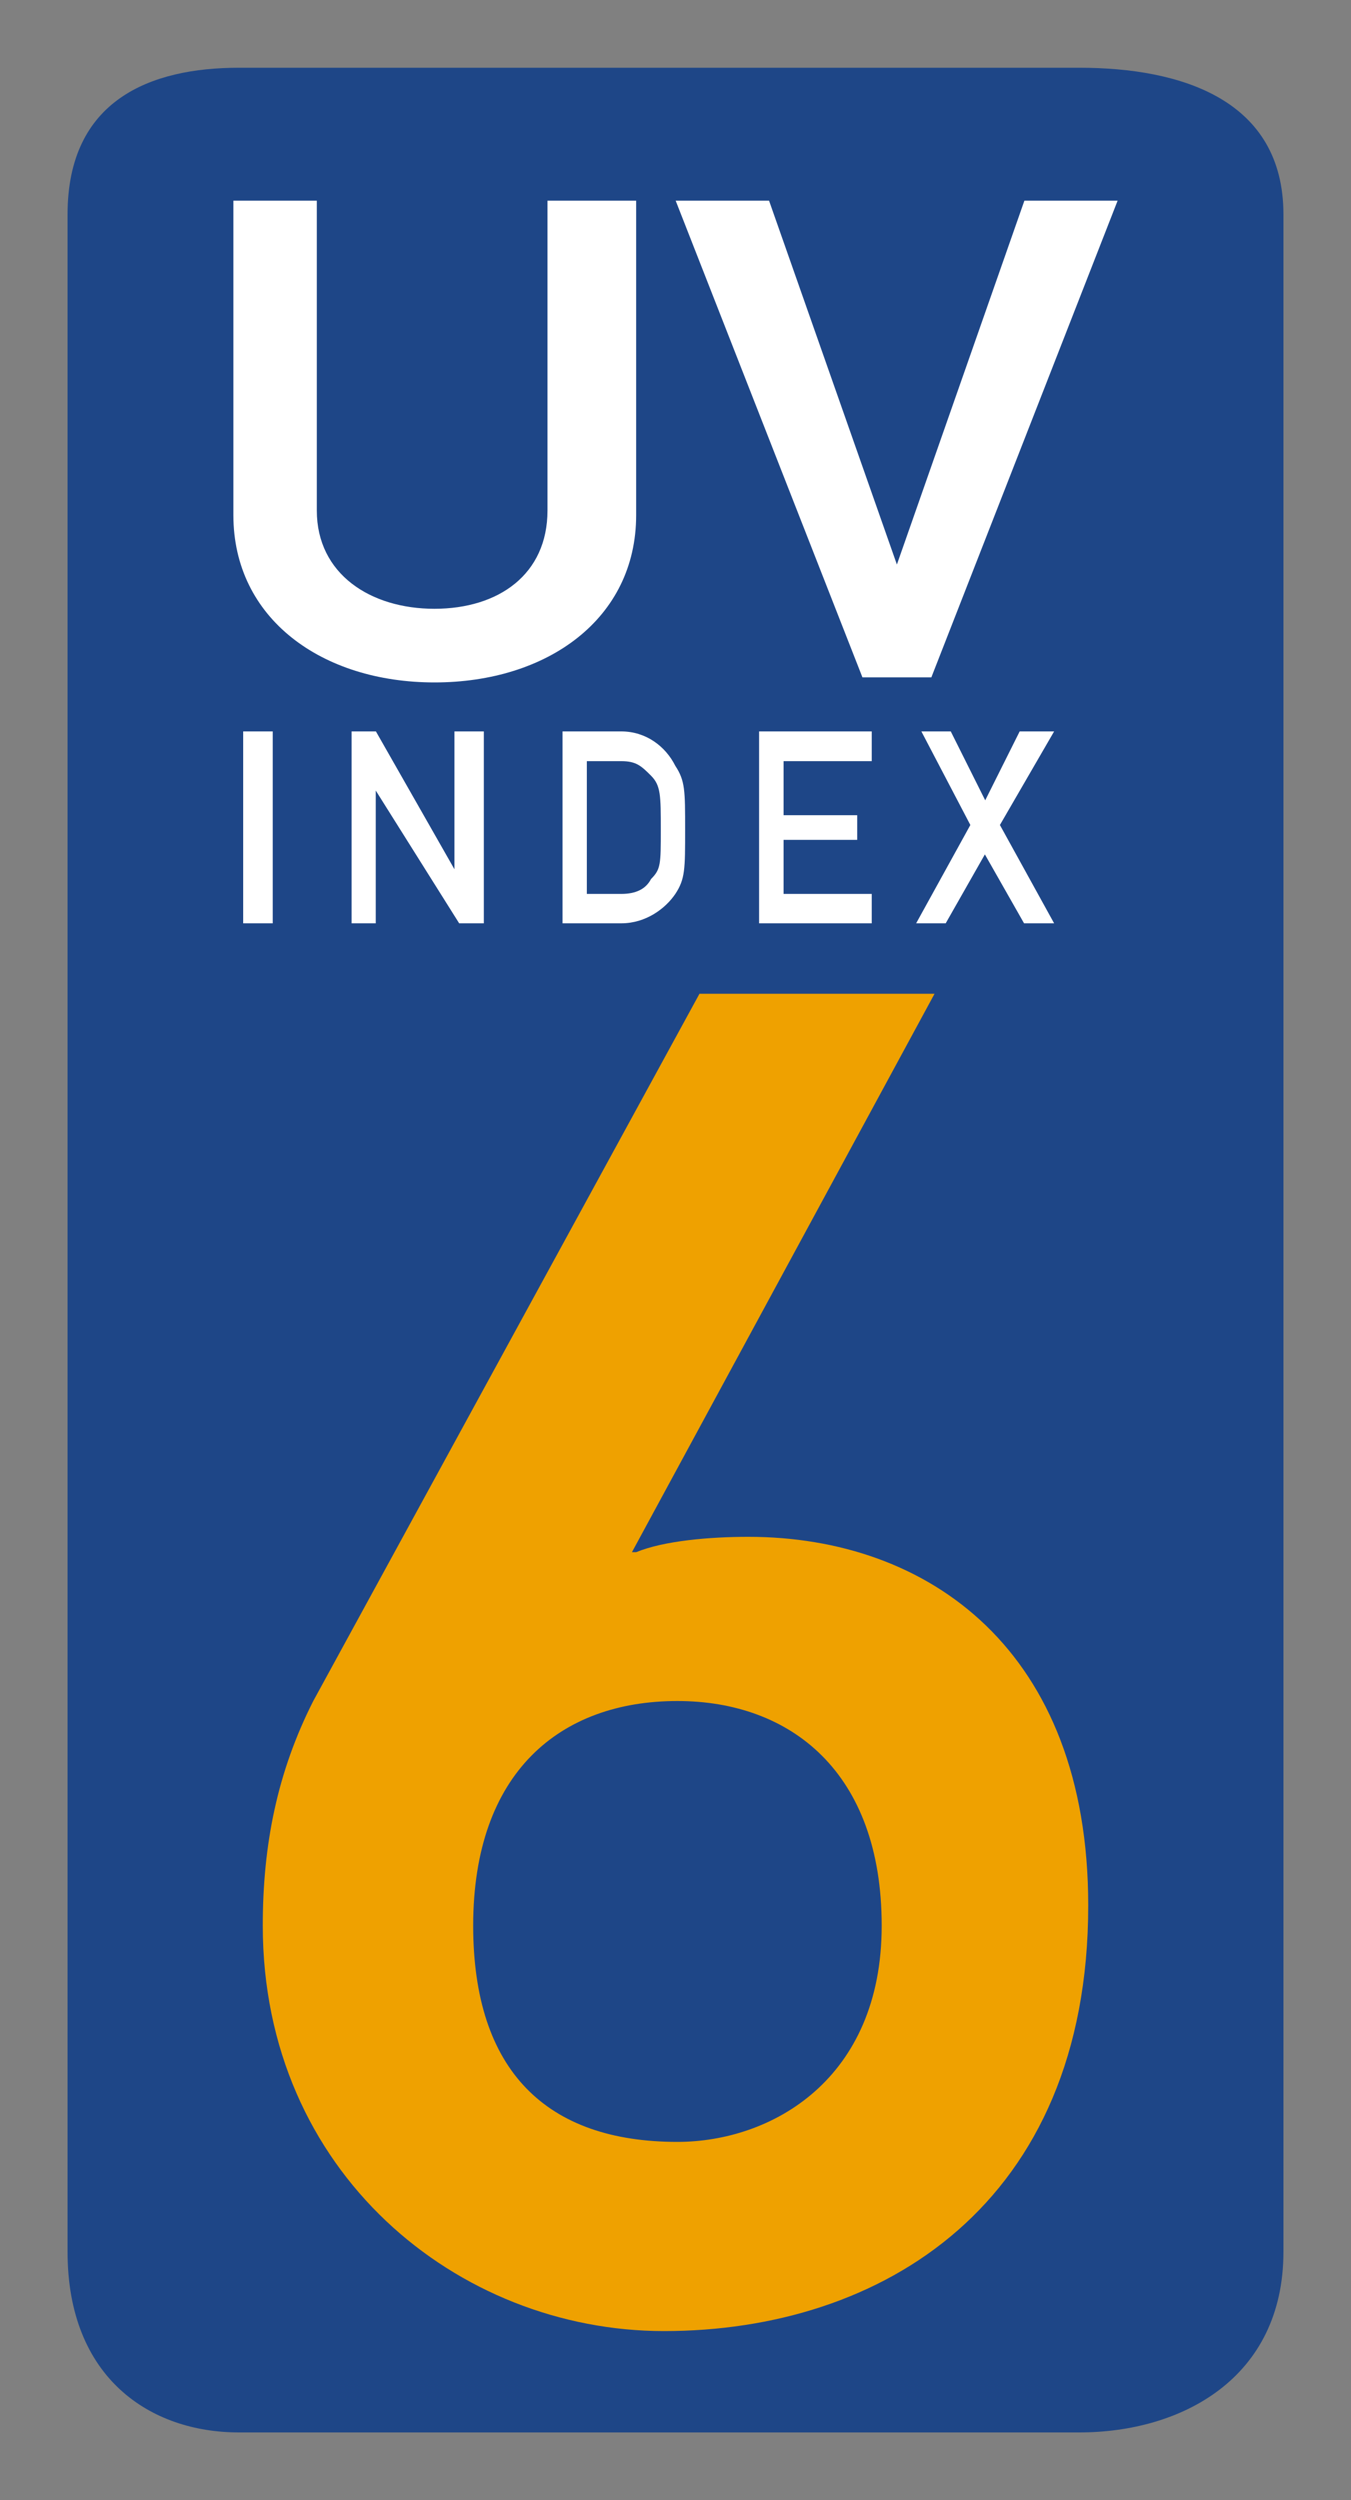 <svg width="80" height="148" viewBox="0 0 80 148" xmlns="http://www.w3.org/2000/svg">
  <rect x="0" y="0" width="80" height="148" fill="#808080" stroke="none"/>
  <g id="iuv6">
    <path id="back" d="m14.15 144h49.76c6.05 0 12.09-3.2 12.09-10.7v-120.6c0-6.796-6.05-8.69-12.09-8.69h-49.76c-5.231 0-10.15 1.894-10.15 8.69v120.6c0 7.5 4.919 10.7 10.15 10.7" fill="#1e4687"/>
    <path id="uvtext" d="m60.66 54.66h1.76l-3.21-5.82 3.21-5.54h-2.04l-2.04 4.08-2.04-4.08h-1.74l2.9 5.54-3.21 5.82h1.75l2.32-4.08 2.32 4.08m-15.7 0h6.68v-1.74h-5.22v-3.2h4.36v-1.46h-4.36v-3.2h5.22v-1.76h-6.67v11.36m-11.64 0h3.48c1.46 0 2.62-0.88 3.2-1.74 0.58-0.88 0.58-1.46 0.58-3.8 0-2.32 0-2.9-0.58-3.78-0.58-1.16-1.74-2.04-3.2-2.04h-3.48zm1.44-9.6h2.04c0.88 0 1.18 0.28 1.76 0.86s0.58 1.18 0.58 3.2c0 2.04 0 2.34-0.58 2.92-0.3 0.58-0.88 0.88-1.76 0.88h-2.04v-7.86m-13.94 9.6h1.44v-7.86l4.94 7.86h1.46v-11.36h-1.74v8.16l-4.65-8.16h-1.44v11.36m-6.42 0h1.75v-11.36h-1.75zm36.67-14.56h4.08l11.03-28.22h-5.52l-7.55 21.54-7.57-21.54h-5.53l11.06 28.22m-37.25-9.6c0 6.12 5.24 9.9 11.91 9.9 6.7 0 11.94-3.78 11.94-9.9v-18.62h-5.25v18.34c0 3.78-2.89 5.82-6.7 5.82-3.76 0-6.96-2.04-6.96-5.82v-18.34h-4.94v18.62" fill="#ffffff"/>
    <path id="index6" d="m18.55 100.7c-2.13 4.2-2.99 8.5-2.99 13.3 0 14.6 11.53 24 23.76 24 12.89 0 25.12-7.5 25.12-25.2 0-15.09-9.44-21.82-20.13-21.82-2.26 0-5 0.23-6.64 0.91h-0.25l17.92-33.06h-13.92zm21.56 0c6.7 0 12.1 4.2 12.1 13.3s-6.52 12.8-12.1 12.8c-7.74 0-12.09-4.2-12.09-12.8 0-9.1 5.17-13.3 12.09-13.3" fill="#efa100"/>
  </g>
</svg>
